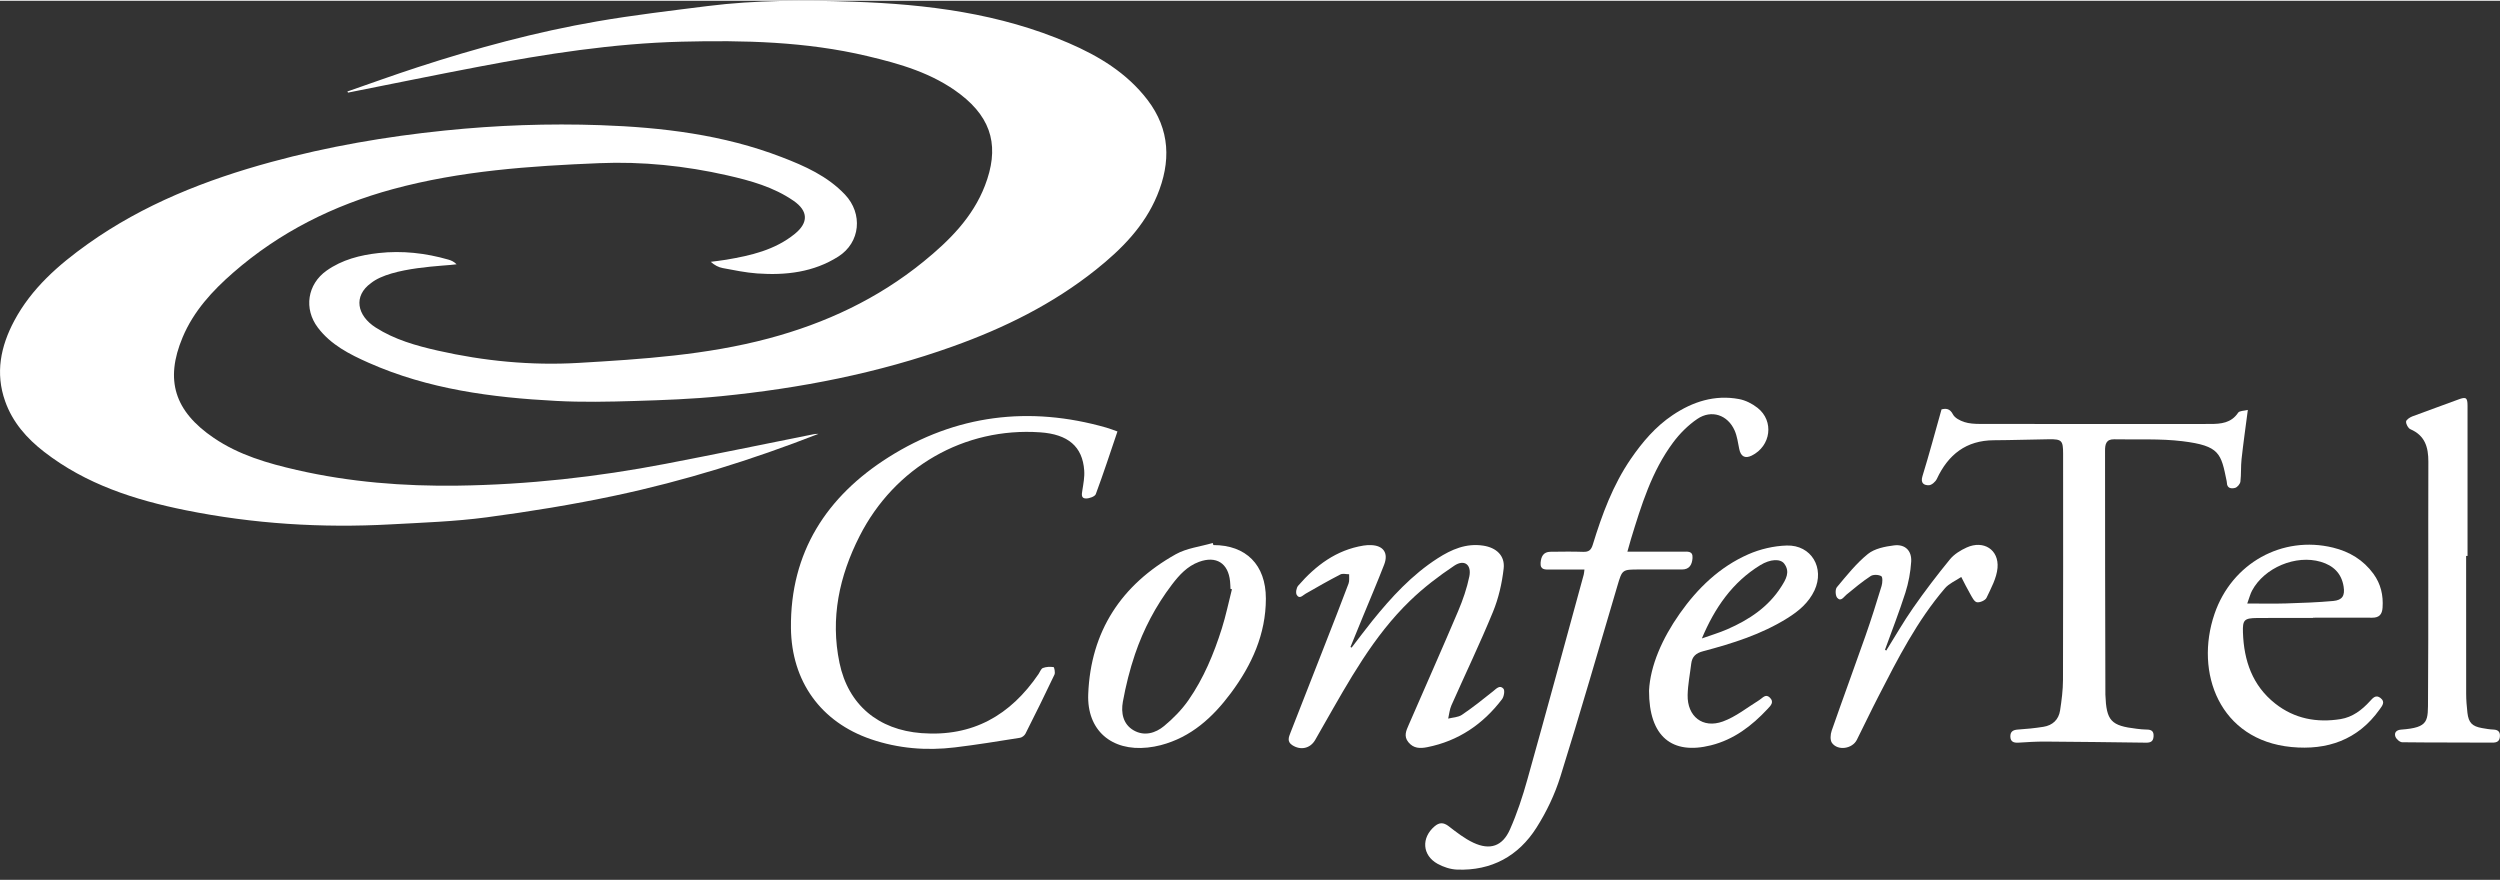<?xml version="1.0" encoding="UTF-8"?>
<svg xmlns="http://www.w3.org/2000/svg" id="a" width="9.17in" height="3.23in" viewBox="0 0 660.57 232.27">
  <rect x="0" y="0" width="660.57" height="232.27" fill="#333333" stroke="none"/>
  <path d="M91.76,23.98c6.17-2.14,12.31-4.37,18.51-6.39,15.58-5.08,31.38-9.36,47.53-12.15,9.66-1.67,19.42-2.81,29.15-4.04,12.79-1.61,25.67-1.58,38.5-1.15,19.5,.66,38.76,3.08,56.9,10.91,8,3.45,15.39,7.91,20.82,14.99,6.06,7.9,6.25,16.47,2.57,25.32-3.39,8.14-9.42,14.21-16.18,19.6-11.35,9.05-24.16,15.38-37.77,20.25-19.83,7.11-40.35,11.07-61.23,13.16-7.6,.76-15.26,1.04-22.91,1.27-6.9,.21-13.83,.35-20.72-.02-17-.89-33.79-3.09-49.55-10.09-5.03-2.23-9.95-4.73-13.39-9.27-3.77-4.98-2.78-11.48,2.31-15.07,4.11-2.9,8.86-4.1,13.74-4.64,6.24-.69,12.42,0,18.46,1.74,.75,.22,1.47,.54,2.14,1.23-2.84,.47-17.18,.63-22.6,4.96-4.76,3.43-3.72,8.59,1.23,11.75,5,3.2,10.68,4.8,16.41,6.1,12.22,2.77,24.65,3.97,37.12,3.25,16.89-.99,33.82-2.07,50.3-6.47,15-4,28.81-10.45,40.9-20.28,6.81-5.54,13.02-11.7,16.25-20.1,3.74-9.72,2.2-17.46-6.52-24.14-7.31-5.59-15.84-8.02-24.61-10.1-16.17-3.83-32.58-4.2-49.05-3.79-18.04,.46-35.81,3.23-53.49,6.6-11.56,2.2-23.08,4.57-34.62,6.86-.06-.11-.12-.21-.18-.32Z" fill="#fff"></path>
  <path d="M216.25,114.44c-17.58,6.87-35.45,12.44-53.77,16.32-11.21,2.38-22.55,4.22-33.91,5.73-8.38,1.11-16.88,1.4-25.34,1.86-18.21,1-36.31-.13-54.19-3.74-13.42-2.71-26.33-6.85-37.37-15.42-4.6-3.56-8.35-7.82-10.31-13.37-2.64-7.44-1.19-14.51,2.4-21.25,4.57-8.57,11.68-14.78,19.44-20.31,14.71-10.47,31.22-16.96,48.51-21.67,15.02-4.09,30.29-6.71,45.78-8.3,13.71-1.41,27.44-1.9,41.17-1.42,16.31,.57,32.47,2.51,47.87,8.44,6.12,2.35,12.08,4.99,16.74,9.9,4.77,5.04,4.09,12.65-1.75,16.37-6.55,4.17-13.91,5.01-21.46,4.47-3.05-.22-6.08-.86-9.1-1.42-1.11-.21-2.16-.76-3.16-1.65,1.37-.19,2.75-.33,4.11-.56,6.48-1.1,12.85-2.55,18.12-6.84,3.63-2.95,3.54-6.04-.34-8.72-5.3-3.66-11.4-5.34-17.57-6.74-11.1-2.52-22.41-3.68-33.75-3.21-18.36,.75-36.7,2.01-54.56,6.86-15.67,4.25-29.91,11.36-42.18,22.06-5.51,4.8-10.47,10.18-13.37,17.09-4.74,11.29-2.17,19.53,8.26,26.61,6.66,4.52,14.2,6.69,21.93,8.46,13.99,3.2,28.15,4.32,42.47,4.13,18.5-.25,36.81-2.28,54.96-5.77,13.11-2.52,26.18-5.23,39.27-7.85,.35-.07,.73-.04,1.09-.06Z" fill="#fff"></path>
  <g>
    <path d="M513.03,107.96c1.18-.28,2.18-.24,3,1.34,.49,.94,1.85,1.63,2.96,2,1.3,.43,2.75,.5,4.13,.51,20.29,.03,40.58,.03,60.86,.01,2.84,0,5.57-.23,7.4-2.98,.36-.53,1.6-.48,2.56-.73-.6,4.63-1.2,8.81-1.66,13.01-.22,1.97-.06,3.97-.3,5.93-.08,.63-.81,1.5-1.41,1.66-.96,.26-2.14,.16-2.17-1.38,0-.15-.03-.29-.06-.44-1.49-7.27-1.79-9.29-11.65-10.51-5.95-.73-12.03-.38-18.05-.51-2.16-.05-2.44,1.32-2.43,3.07,.03,10.44,0,20.88,.02,31.31,.01,10.95,.04,21.9,.07,32.86,0,.07,0,.15,0,.22,.26,6.94,1.45,8.23,8.3,9.03,.87,.1,1.76,.21,2.63,.21,1.27,0,1.9,.46,1.8,1.84-.1,1.39-.87,1.64-2.07,1.62-8.89-.12-17.78-.23-26.66-.29-2.35-.01-4.7,.15-7.04,.29-1.23,.07-2.05-.29-2.07-1.63-.02-1.28,.7-1.74,1.95-1.83,2.27-.15,4.54-.37,6.78-.73,2.42-.38,4.03-1.87,4.41-4.31,.41-2.68,.76-5.39,.77-8.09,.06-19.92,.04-39.84,.03-59.76,0-3.48-.34-3.86-3.73-3.82-4.85,.06-9.69,.24-14.54,.26-7.35,.03-12.08,3.78-15.09,10.21-.35,.76-1.38,1.66-2.11,1.68-1.29,.03-2.27-.53-1.69-2.41,1.77-5.74,3.32-11.56,5.04-17.65Z" fill="#fff"></path>
    <path d="M295.27,113.78c-1.92,5.66-3.72,11.16-5.73,16.58-.24,.64-1.72,1.16-2.61,1.15-1.35-.02-1.09-1.15-.94-2.16,.27-1.73,.62-3.51,.49-5.24-.44-6.33-4.28-9.58-11.65-10.08-19.99-1.38-38.43,9.17-47.7,27.42-5.37,10.57-7.77,21.69-5.31,33.5,2.31,11.12,10.29,17.69,21.64,18.56,13.56,1.03,23.53-4.71,30.97-15.64,.37-.55,.64-1.38,1.14-1.57,.86-.33,1.89-.36,2.81-.24,.18,.02,.5,1.45,.24,1.99-2.48,5.24-5.05,10.43-7.66,15.6-.25,.49-.9,1-1.44,1.09-5.73,.91-11.45,1.85-17.21,2.54-7.53,.91-14.98,.3-22.18-2.16-13.27-4.54-20.99-15.31-21.14-29.38-.21-20.05,9.48-34.81,25.76-45.11,17.77-11.24,37.22-13.66,57.55-7.85,1.04,.3,2.04,.7,2.95,1.02Z" fill="#fff"></path>
    <path d="M418.69,150.29c-3.22,0-6.15-.01-9.09,0-1.29,0-2.67,.14-2.53-1.78,.12-1.6,.69-2.9,2.6-2.92,2.87-.02,5.74-.09,8.6,.02,1.53,.06,2.16-.47,2.6-1.93,2.44-7.95,5.3-15.73,10.05-22.65,3.06-4.45,6.53-8.53,11.06-11.56,5.3-3.55,11.1-5.42,17.51-4.23,1.73,.32,3.5,1.22,4.9,2.32,4.44,3.49,3.55,10.11-1.54,12.62-1.77,.87-2.9,.23-3.3-1.77-.33-1.64-.55-3.37-1.22-4.88-1.83-4.11-6.11-5.57-9.85-3.04-2.43,1.65-4.64,3.86-6.4,6.23-5.66,7.61-8.39,16.57-11.13,25.5-.3,.97-.56,1.96-.95,3.35,1.91,0,3.63,0,5.35,0,3.09,0,6.18,0,9.26,0,1.23,0,2.74-.3,2.6,1.68-.12,1.66-.75,3.02-2.77,3.02-3.75,0-7.5,0-11.25,0-4.58,0-4.55,0-5.83,4.32-4.98,16.81-9.82,33.67-15.06,50.4-1.47,4.71-3.67,9.33-6.32,13.5-4.77,7.52-11.89,11.41-20.95,11.08-1.76-.06-3.65-.68-5.2-1.54-4.06-2.26-4.32-6.87-.78-9.89,1.26-1.07,2.35-1.08,3.72-.04,2.08,1.6,4.2,3.27,6.55,4.37,4.37,2.04,7.67,.94,9.63-3.46,1.9-4.27,3.37-8.76,4.63-13.27,5.05-18.02,9.95-36.08,14.89-54.13,.09-.34,.1-.7,.19-1.36Z" fill="#fff"></path>
    <path d="M357.14,170.91c1.82-2.36,3.59-4.75,5.45-7.06,5.05-6.25,10.46-12.15,17.29-16.54,3.65-2.34,7.52-4.03,12.03-3.34,3.45,.52,5.79,2.64,5.4,6.05-.44,3.88-1.34,7.83-2.82,11.44-3.43,8.35-7.34,16.49-11,24.74-.47,1.07-.57,2.31-.84,3.47,1.22-.31,2.64-.33,3.62-.99,2.85-1.93,5.55-4.07,8.23-6.22,.89-.72,1.8-1.77,2.75-.69,.42,.48,.14,2.11-.38,2.79-5.03,6.6-11.51,11.02-19.75,12.66-1.9,.38-3.64,.36-5-1.33-1.27-1.57-.56-3.06,.09-4.54,4.36-10.03,8.8-20.02,13.07-30.08,1.25-2.95,2.32-6.04,2.96-9.17,.63-3.12-1.34-4.59-3.97-2.84-4.12,2.75-8.12,5.81-11.68,9.25-9.75,9.4-16.17,21.21-22.81,32.81-.77,1.34-1.51,2.69-2.29,4.02-1.31,2.24-3.83,2.77-6.02,1.36-1.46-.94-.95-2.13-.49-3.31,3.02-7.72,6.05-15.44,9.07-23.17,2.11-5.4,4.23-10.79,6.27-16.22,.28-.74,.12-1.64,.16-2.47-.78,0-1.7-.27-2.31,.05-3.11,1.61-6.16,3.34-9.19,5.09-.8,.46-1.62,1.53-2.35,.31-.33-.55-.09-1.88,.39-2.43,4.63-5.33,10.06-9.44,17.26-10.6,.65-.1,1.32-.14,1.98-.12,3.27,.1,4.67,2.09,3.46,5.19-1.78,4.58-3.71,9.11-5.58,13.65-1.1,2.69-2.21,5.38-3.31,8.08,.1,.05,.19,.11,.29,.16Z" fill="#fff"></path>
    <path d="M320.61,143.82c8.61,0,13.87,5.2,13.87,14.14,0,9.41-3.74,17.57-9.24,24.96-4.77,6.41-10.51,11.68-18.54,13.77-1.13,.29-2.3,.51-3.46,.63-9.54,1.02-16.08-4.54-15.7-14.12,.65-16.6,8.76-28.91,23.14-36.96,2.9-1.62,6.49-2.01,9.76-2.97,.06,.19,.11,.38,.17,.56Zm4.9,11.67c-.13-.03-.25-.07-.38-.1-.03-.66-.04-1.32-.11-1.98-.48-4.82-3.66-6.83-8.22-5.15-3.09,1.14-5.22,3.48-7.15,6.02-4.26,5.6-7.51,11.78-9.76,18.41-1.38,4.08-2.43,8.3-3.2,12.54-.52,2.89,.02,5.93,2.88,7.56,2.81,1.6,5.75,.72,8.02-1.16,2.4-1.99,4.66-4.29,6.44-6.84,4.01-5.76,6.69-12.22,8.8-18.89,1.08-3.41,1.8-6.93,2.68-10.4Z" fill="#fff"></path>
    <path d="M651.62,146.69c0,12.13-.01,24.25,.01,36.38,0,1.68,.14,3.38,.33,5.05,.31,2.64,1.25,3.59,3.84,4.05,1.01,.18,2.03,.36,3.05,.4,1.2,.05,1.77,.59,1.7,1.78-.07,1.27-.72,1.68-2.03,1.67-7.93-.06-15.85,0-23.78-.1-.64,0-1.6-.85-1.82-1.51-.35-1.04,.28-1.74,1.53-1.83,7.48-.55,7.06-2.3,7.1-8.18,.14-20.87,.02-41.74,.09-62.61,.01-3.84-.89-6.92-4.74-8.58-.6-.26-1.17-1.32-1.15-2,.01-.48,.97-1.13,1.62-1.38,4.04-1.54,8.13-2.94,12.18-4.47,2.03-.77,2.44-.53,2.44,1.66,0,13.22,0,26.44,0,39.67-.12,0-.25,0-.37,0Z" fill="#fff"></path>
    <path d="M611.15,163.08c-4.92,0-9.85-.04-14.77,.01-3.41,.04-3.84,.51-3.73,3.83,.25,7.44,2.49,14.02,8.54,18.79,5.09,4.01,10.99,5.1,17.26,4.09,3.15-.51,5.63-2.4,7.76-4.74,.75-.82,1.53-1.8,2.77-.85,1.39,1.06,.44,2.11-.22,3.04-5.73,8.07-13.86,10.84-23.3,9.93-18.99-1.83-25.64-19.66-20.32-35.19,4.59-13.4,17.89-20.77,31.31-17.5,4.34,1.06,8,3.25,10.68,6.92,1.94,2.67,2.64,5.67,2.41,8.95-.12,1.81-.92,2.66-2.75,2.65-5.22-.03-10.43,0-15.65,0,0,.02,0,.05,0,.07Zm-17.35-3.82c3.78,0,6.99,.08,10.2-.02,4.17-.13,8.35-.27,12.51-.65,2.41-.22,3.12-1.4,2.74-3.8-.55-3.51-2.72-5.57-6.04-6.55-6.58-1.94-14.9,1.54-18.15,7.61-.47,.87-.71,1.87-1.27,3.4Z" fill="#fff"></path>
    <path d="M435.72,182.29c.32-6.57,3.47-13.77,8.11-20.36,4.72-6.71,10.55-12.34,18.12-15.67,3.14-1.38,6.74-2.22,10.16-2.32,6.51-.19,10.09,5.95,7.32,11.87-1.53,3.25-4.16,5.46-7.13,7.31-6.87,4.3-14.51,6.69-22.25,8.74-1.91,.5-2.95,1.39-3.18,3.29-.33,2.76-.89,5.52-.95,8.29-.12,5.66,3.98,8.93,9.32,6.99,3.43-1.25,6.43-3.69,9.59-5.64,.9-.55,1.68-1.78,2.82-.66,1.19,1.16,.25,2.09-.59,2.98-4.18,4.48-8.91,8.1-14.98,9.62-10.24,2.57-16.38-2.24-16.36-14.44Zm13.96-13.8c2.24-.8,4.53-1.47,6.71-2.42,5.73-2.5,10.85-5.86,14.27-11.26,1.16-1.83,2.45-3.88,.78-6.08-1.02-1.35-3.67-1.23-6.32,.39-7.38,4.52-12.05,11.31-15.44,19.37Z" fill="#fff"></path>
    <path d="M498.39,171.71c2.37-3.78,4.58-7.67,7.14-11.33,3.06-4.38,6.31-8.65,9.7-12.79,1.11-1.36,2.81-2.4,4.44-3.14,4.44-2,8.55,.58,8.13,5.41-.24,2.71-1.71,5.36-2.91,7.9-.32,.68-1.79,1.32-2.56,1.16-.71-.15-1.27-1.36-1.75-2.19-.85-1.46-1.58-2.98-2.36-4.48-1.45,.98-3.21,1.7-4.31,2.98-7.37,8.6-12.47,18.63-17.6,28.62-1.95,3.78-3.77,7.63-5.68,11.43-1.2,2.39-5.02,2.96-6.57,.82-.53-.73-.42-2.25-.08-3.23,2.92-8.38,5.99-16.7,8.93-25.07,1.53-4.36,2.92-8.77,4.26-13.19,.25-.82,.32-2.35-.09-2.58-.73-.42-2.12-.47-2.8-.02-2.24,1.47-4.32,3.2-6.39,4.91-.77,.64-1.46,1.93-2.44,.84-.5-.55-.57-2.24-.1-2.8,2.57-3.07,5.11-6.28,8.19-8.78,1.78-1.44,4.54-1.98,6.93-2.28,2.92-.36,4.71,1.41,4.52,4.34-.18,2.74-.7,5.53-1.53,8.15-1.62,5.08-3.57,10.06-5.39,15.08,.11,.08,.22,.15,.32,.23Z" fill="#fff"></path>
  </g>
</svg>
